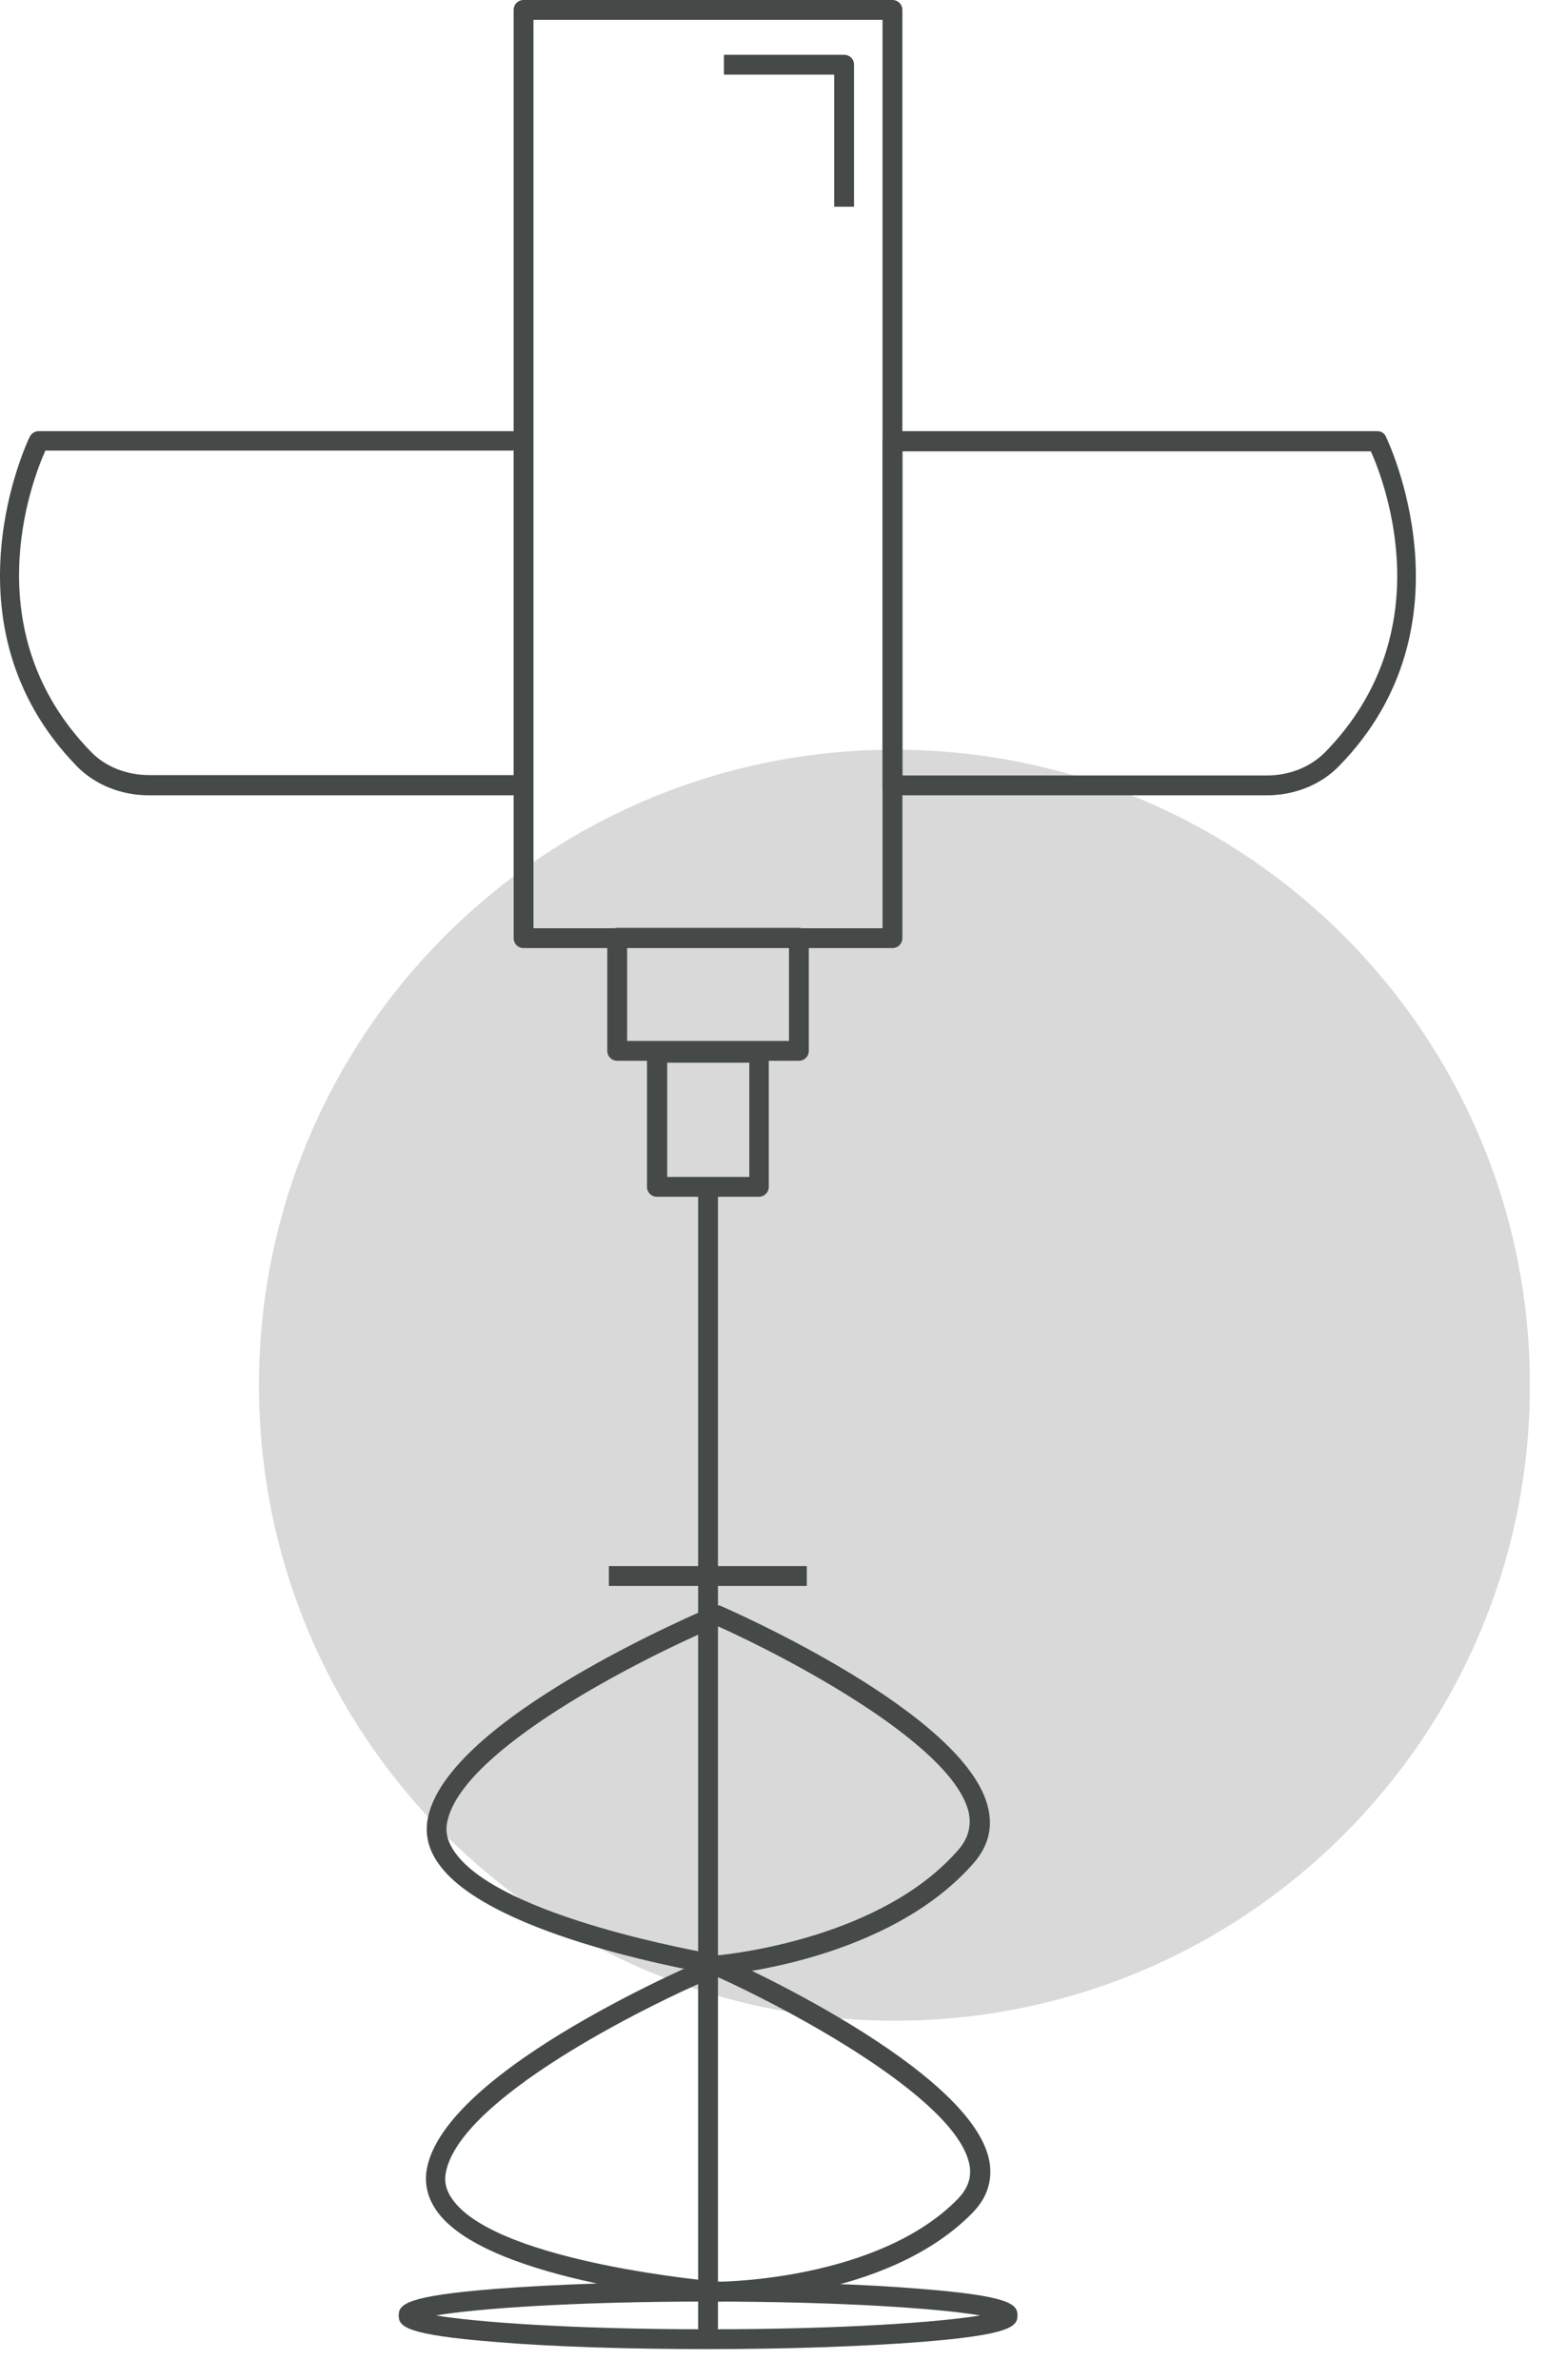 <?xml version="1.0" encoding="UTF-8"?> <svg xmlns="http://www.w3.org/2000/svg" width="39" height="60" viewBox="0 0 39 60" fill="none"><g id="Calque_1" clip-path="url(#clip0_177_218)"><g id="Icon Container" opacity="0.2"><path id="Vector" d="M22.549 50.94C31.399 50.94 38.569 43.77 38.569 34.92C38.569 26.07 31.399 18.9 22.549 18.9C13.699 18.9 6.529 26.07 6.529 34.92C6.529 43.77 13.699 50.94 22.549 50.94Z" fill="#3A3F3D"></path></g><path id="Vector_2" d="M17.85 58.92C17.71 58.92 17.6 58.81 17.6 58.67V30C17.6 29.86 17.71 29.75 17.85 29.75C17.99 29.75 18.1 29.86 18.1 30V58.67C18.1 58.81 17.99 58.92 17.85 58.92Z" fill="#454A48"></path><path id="Vector_3" d="M20.34 39.48H15.35V39.98H20.34V39.48Z" fill="#454A48"></path><path id="Vector_4" d="M18.081 40.999C16.211 41.789 11.611 44.109 11.271 45.949C11.221 46.199 11.291 46.449 11.471 46.699C12.621 48.329 17.691 49.209 18.131 49.289C18.501 49.249 22.261 48.839 24.171 46.619C24.411 46.339 24.491 46.029 24.421 45.689C24.021 43.959 19.801 41.759 18.081 40.989M18.121 49.789C18.121 49.789 18.091 49.789 18.081 49.789C17.851 49.749 12.381 48.849 11.061 46.989C10.801 46.629 10.711 46.249 10.781 45.859C11.241 43.329 17.711 40.609 17.981 40.489C18.041 40.459 18.111 40.459 18.181 40.489C18.431 40.599 24.371 43.199 24.911 45.579C25.031 46.079 24.911 46.539 24.561 46.949C22.421 49.419 18.321 49.779 18.151 49.789C18.151 49.789 18.141 49.789 18.131 49.789" fill="#454A48"></path><path id="Vector_5" d="M18.05 49.82C16.18 50.61 11.58 52.93 11.24 54.77C11.19 55.02 11.26 55.26 11.44 55.49C12.64 57.05 18.06 57.52 18.11 57.52C18.13 57.52 22.13 57.5 24.15 55.43C24.4 55.17 24.5 54.89 24.44 54.57C24.11 52.88 19.81 50.61 18.05 49.82ZM18.1 58.02C17.85 58 12.38 57.53 11.05 55.79C10.79 55.45 10.69 55.07 10.76 54.68C11.22 52.15 17.69 49.43 17.96 49.31C18.02 49.28 18.1 49.29 18.16 49.31C18.42 49.42 24.49 52.14 24.94 54.47C25.03 54.96 24.89 55.4 24.52 55.78C22.36 57.99 18.32 58.02 18.1 58.02Z" fill="#454A48"></path><path id="Vector_6" d="M10.991 58.37C12.001 58.539 14.421 58.719 17.851 58.719C21.281 58.719 23.701 58.539 24.711 58.37C23.701 58.2 21.281 58.02 17.851 58.02C14.421 58.02 12.001 58.2 10.991 58.37ZM17.851 59.219C15.831 59.219 13.921 59.16 12.491 59.039C10.221 58.859 10.051 58.65 10.051 58.37C10.051 58.09 10.231 57.88 12.491 57.7C13.921 57.59 15.831 57.52 17.851 57.52C19.871 57.52 21.781 57.58 23.211 57.7C25.481 57.88 25.651 58.09 25.651 58.37C25.651 58.65 25.471 58.859 23.211 59.039C21.781 59.15 19.871 59.219 17.851 59.219Z" fill="#454A48"></path><path id="Vector_7" d="M16.82 29.669H18.89V26.789H16.82V29.669ZM19.131 30.169H16.561C16.421 30.169 16.311 30.059 16.311 29.919V26.539C16.311 26.399 16.421 26.289 16.561 26.289H19.131C19.27 26.289 19.381 26.399 19.381 26.539V29.919C19.381 30.059 19.27 30.169 19.131 30.169Z" fill="#454A48"></path><path id="Vector_8" d="M15.81 26.241H19.89V23.891H15.81V26.241ZM20.14 26.741H15.56C15.421 26.741 15.31 26.631 15.31 26.491V23.641C15.31 23.501 15.421 23.391 15.56 23.391H20.14C20.28 23.391 20.39 23.501 20.39 23.641V26.491C20.39 26.631 20.28 26.741 20.14 26.741Z" fill="#454A48"></path><path id="Vector_9" d="M13.449 23.4H22.249V0.5H13.449V23.4ZM22.499 23.9H13.199C13.059 23.9 12.949 23.79 12.949 23.65V0.25C12.949 0.11 13.059 0 13.199 0H22.499C22.639 0 22.749 0.11 22.749 0.25V23.65C22.749 23.79 22.639 23.9 22.499 23.9Z" fill="#454A48"></path><path id="Vector_10" d="M22.75 19.549H31.94C32.5 19.549 33.03 19.339 33.4 18.969C36.36 15.949 34.91 12.159 34.56 11.379H22.75V19.559V19.549ZM31.94 20.049H22.5C22.36 20.049 22.25 19.939 22.25 19.799V11.119C22.25 10.979 22.36 10.869 22.5 10.869H34.72C34.82 10.869 34.9 10.919 34.94 11.009C34.96 11.059 37.25 15.749 33.75 19.319C33.29 19.789 32.63 20.049 31.94 20.049Z" fill="#454A48"></path><path id="Vector_11" d="M1.14 11.369C0.79 12.149 -0.65 15.939 2.3 18.959C2.66 19.329 3.19 19.539 3.76 19.539H12.95V11.359H1.14V11.369ZM13.2 20.049H3.75C3.05 20.049 2.39 19.779 1.94 19.319C-1.55 15.739 0.73 11.049 0.75 11.009C0.79 10.929 0.88 10.869 0.97 10.869H13.19C13.33 10.869 13.44 10.979 13.44 11.119V19.799C13.44 19.939 13.33 20.049 13.19 20.049" fill="#454A48"></path><path id="Vector_12" d="M21.53 5.211H21.03V1.881H18.25V1.381H21.28C21.42 1.381 21.53 1.491 21.53 1.631V5.211Z" fill="#454A48"></path></g><defs><clipPath id="clip0_177_218"><rect width="38.57" height="59.22" fill="white"></rect></clipPath></defs></svg> 